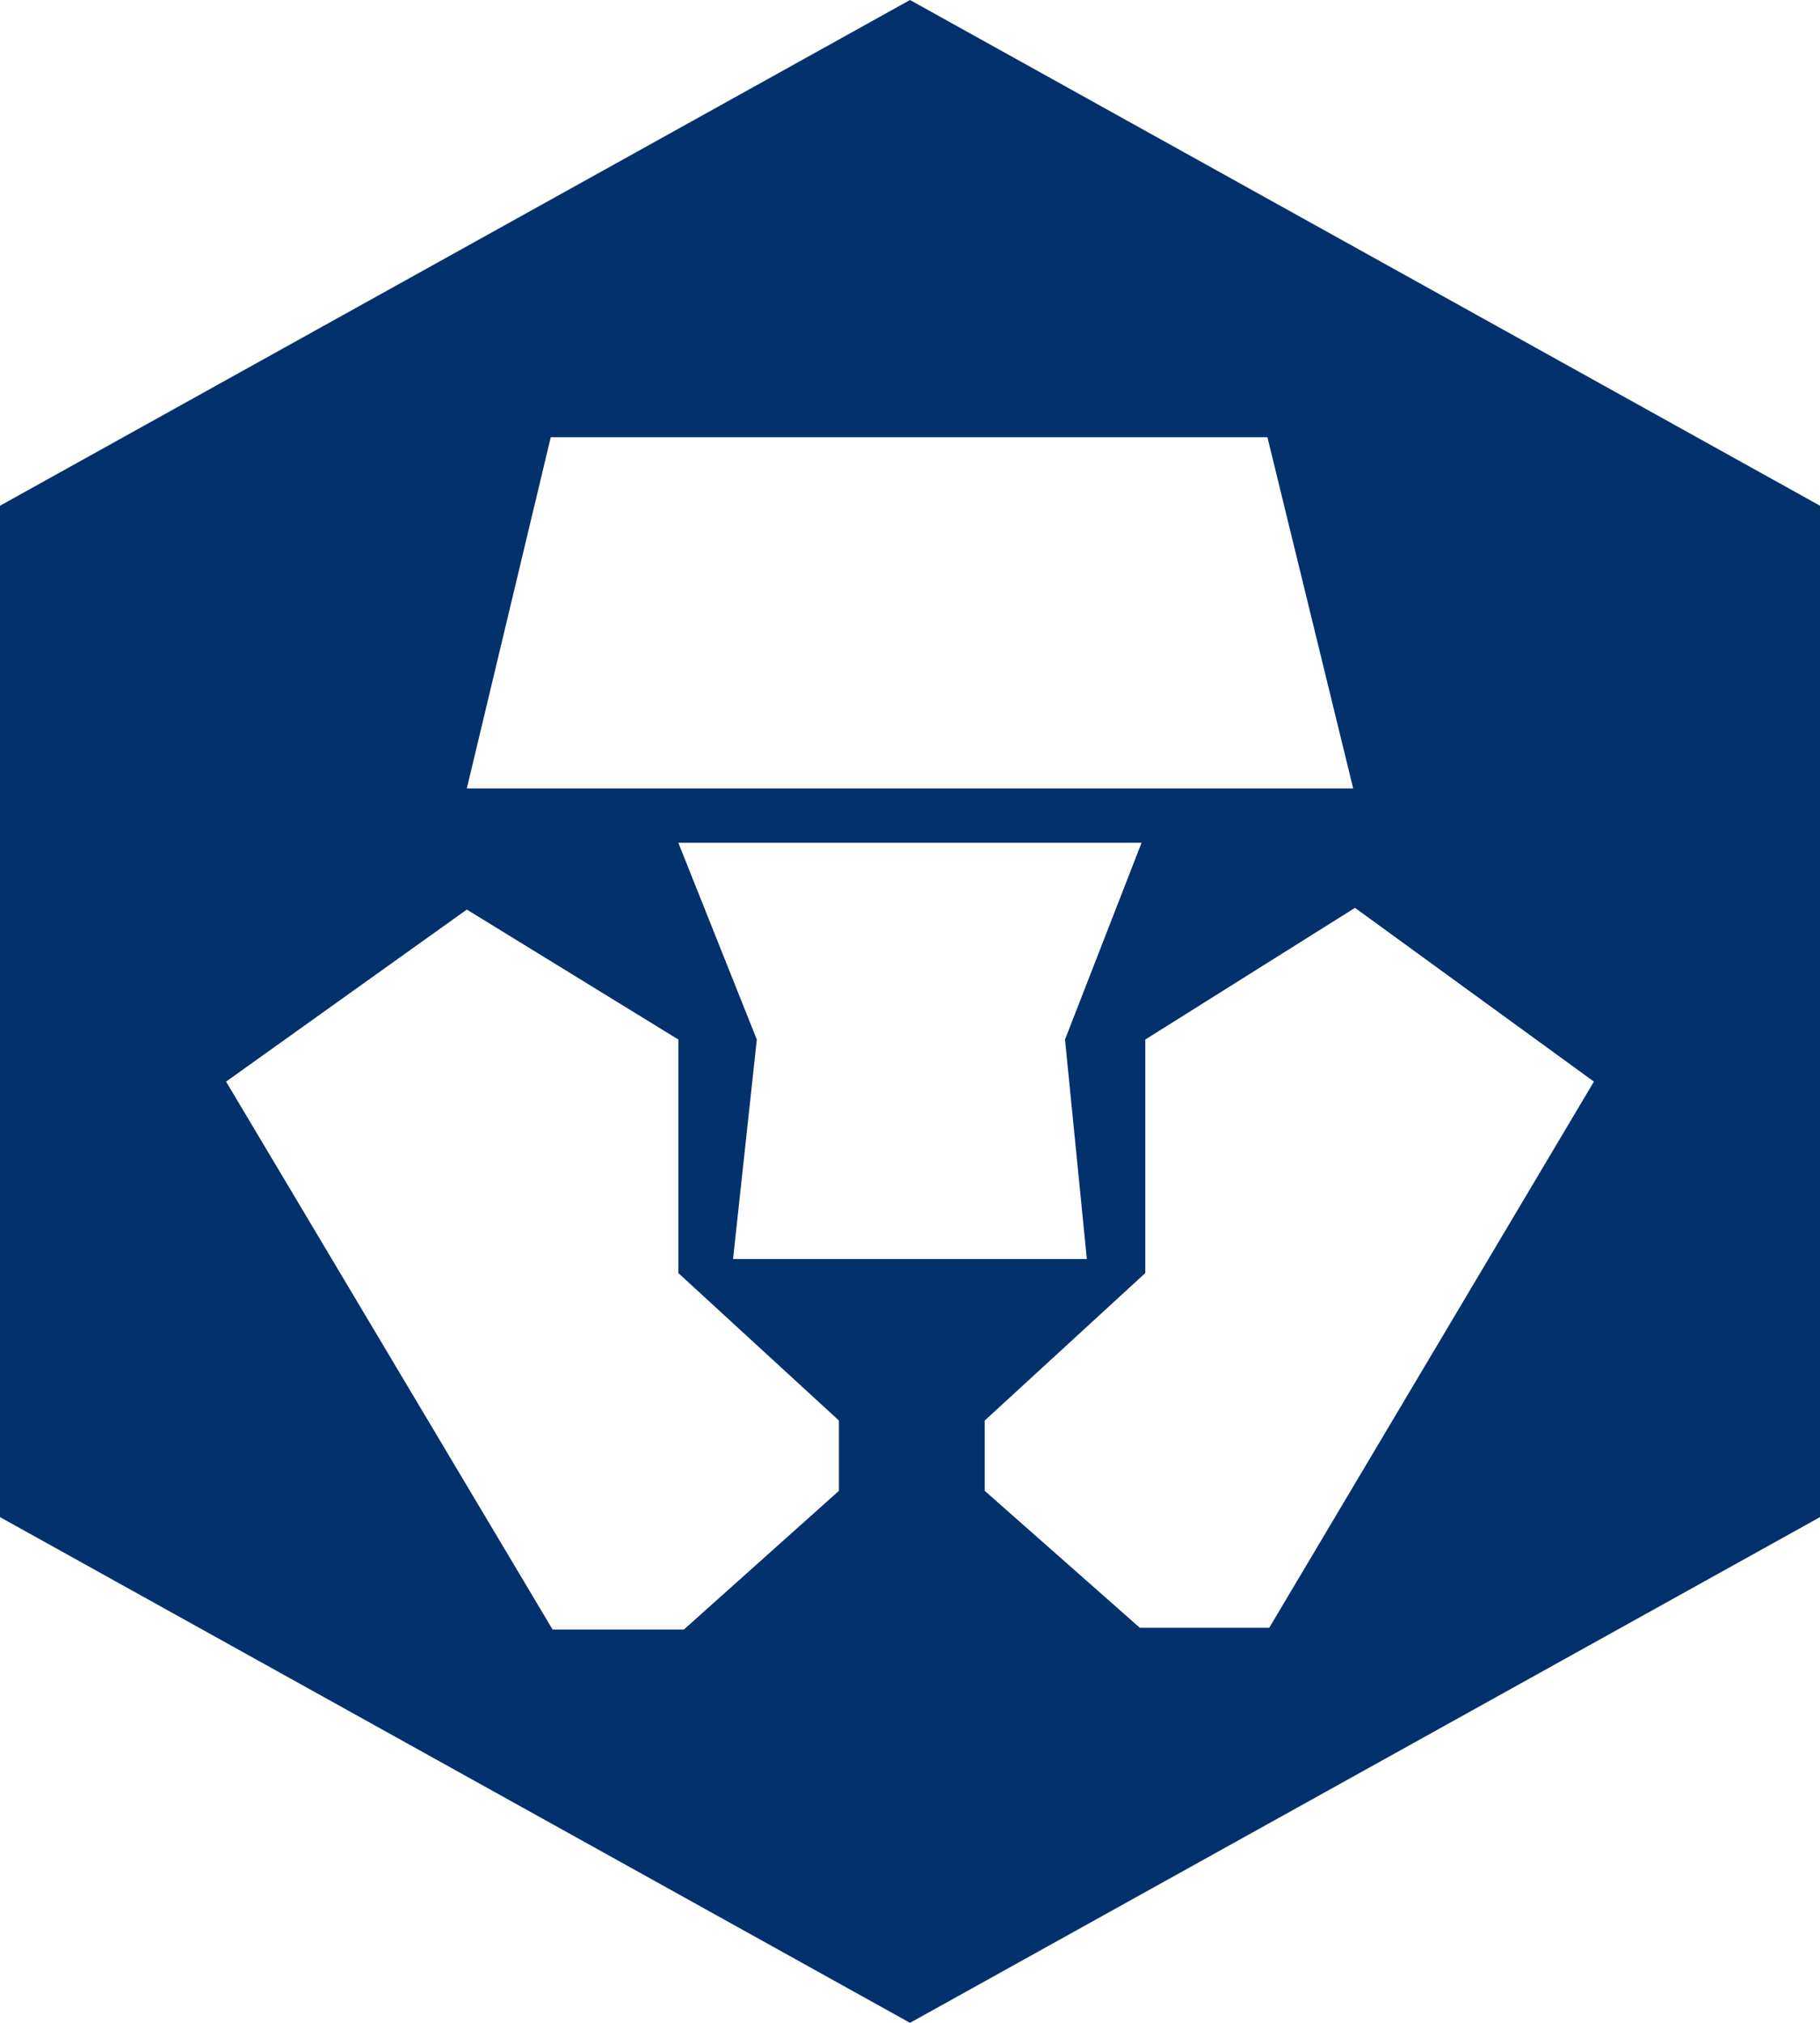 <svg width="18" height="20" viewBox="0 0 18 20" fill="none" xmlns="http://www.w3.org/2000/svg">
<path fill-rule="evenodd" clip-rule="evenodd" d="M0 5L9 0L18 5V15L9 20L0 15V5ZM5.447 4.323H12.535L13.383 7.795H4.617L5.447 4.323ZM7.25 12.448L7.485 10.278L6.709 8.333H11.29L10.533 10.278L10.749 12.448H8.982H7.25ZM12.553 16.094H11.273L9.739 14.74V14.045L11.327 12.587V10.278L13.401 8.976L15.764 10.694L12.553 16.094ZM6.764 16.111L8.297 14.74V14.045L6.709 12.587V10.278L4.617 8.993L2.236 10.694L5.465 16.111H6.764Z" fill="#03316C"/>
</svg>
